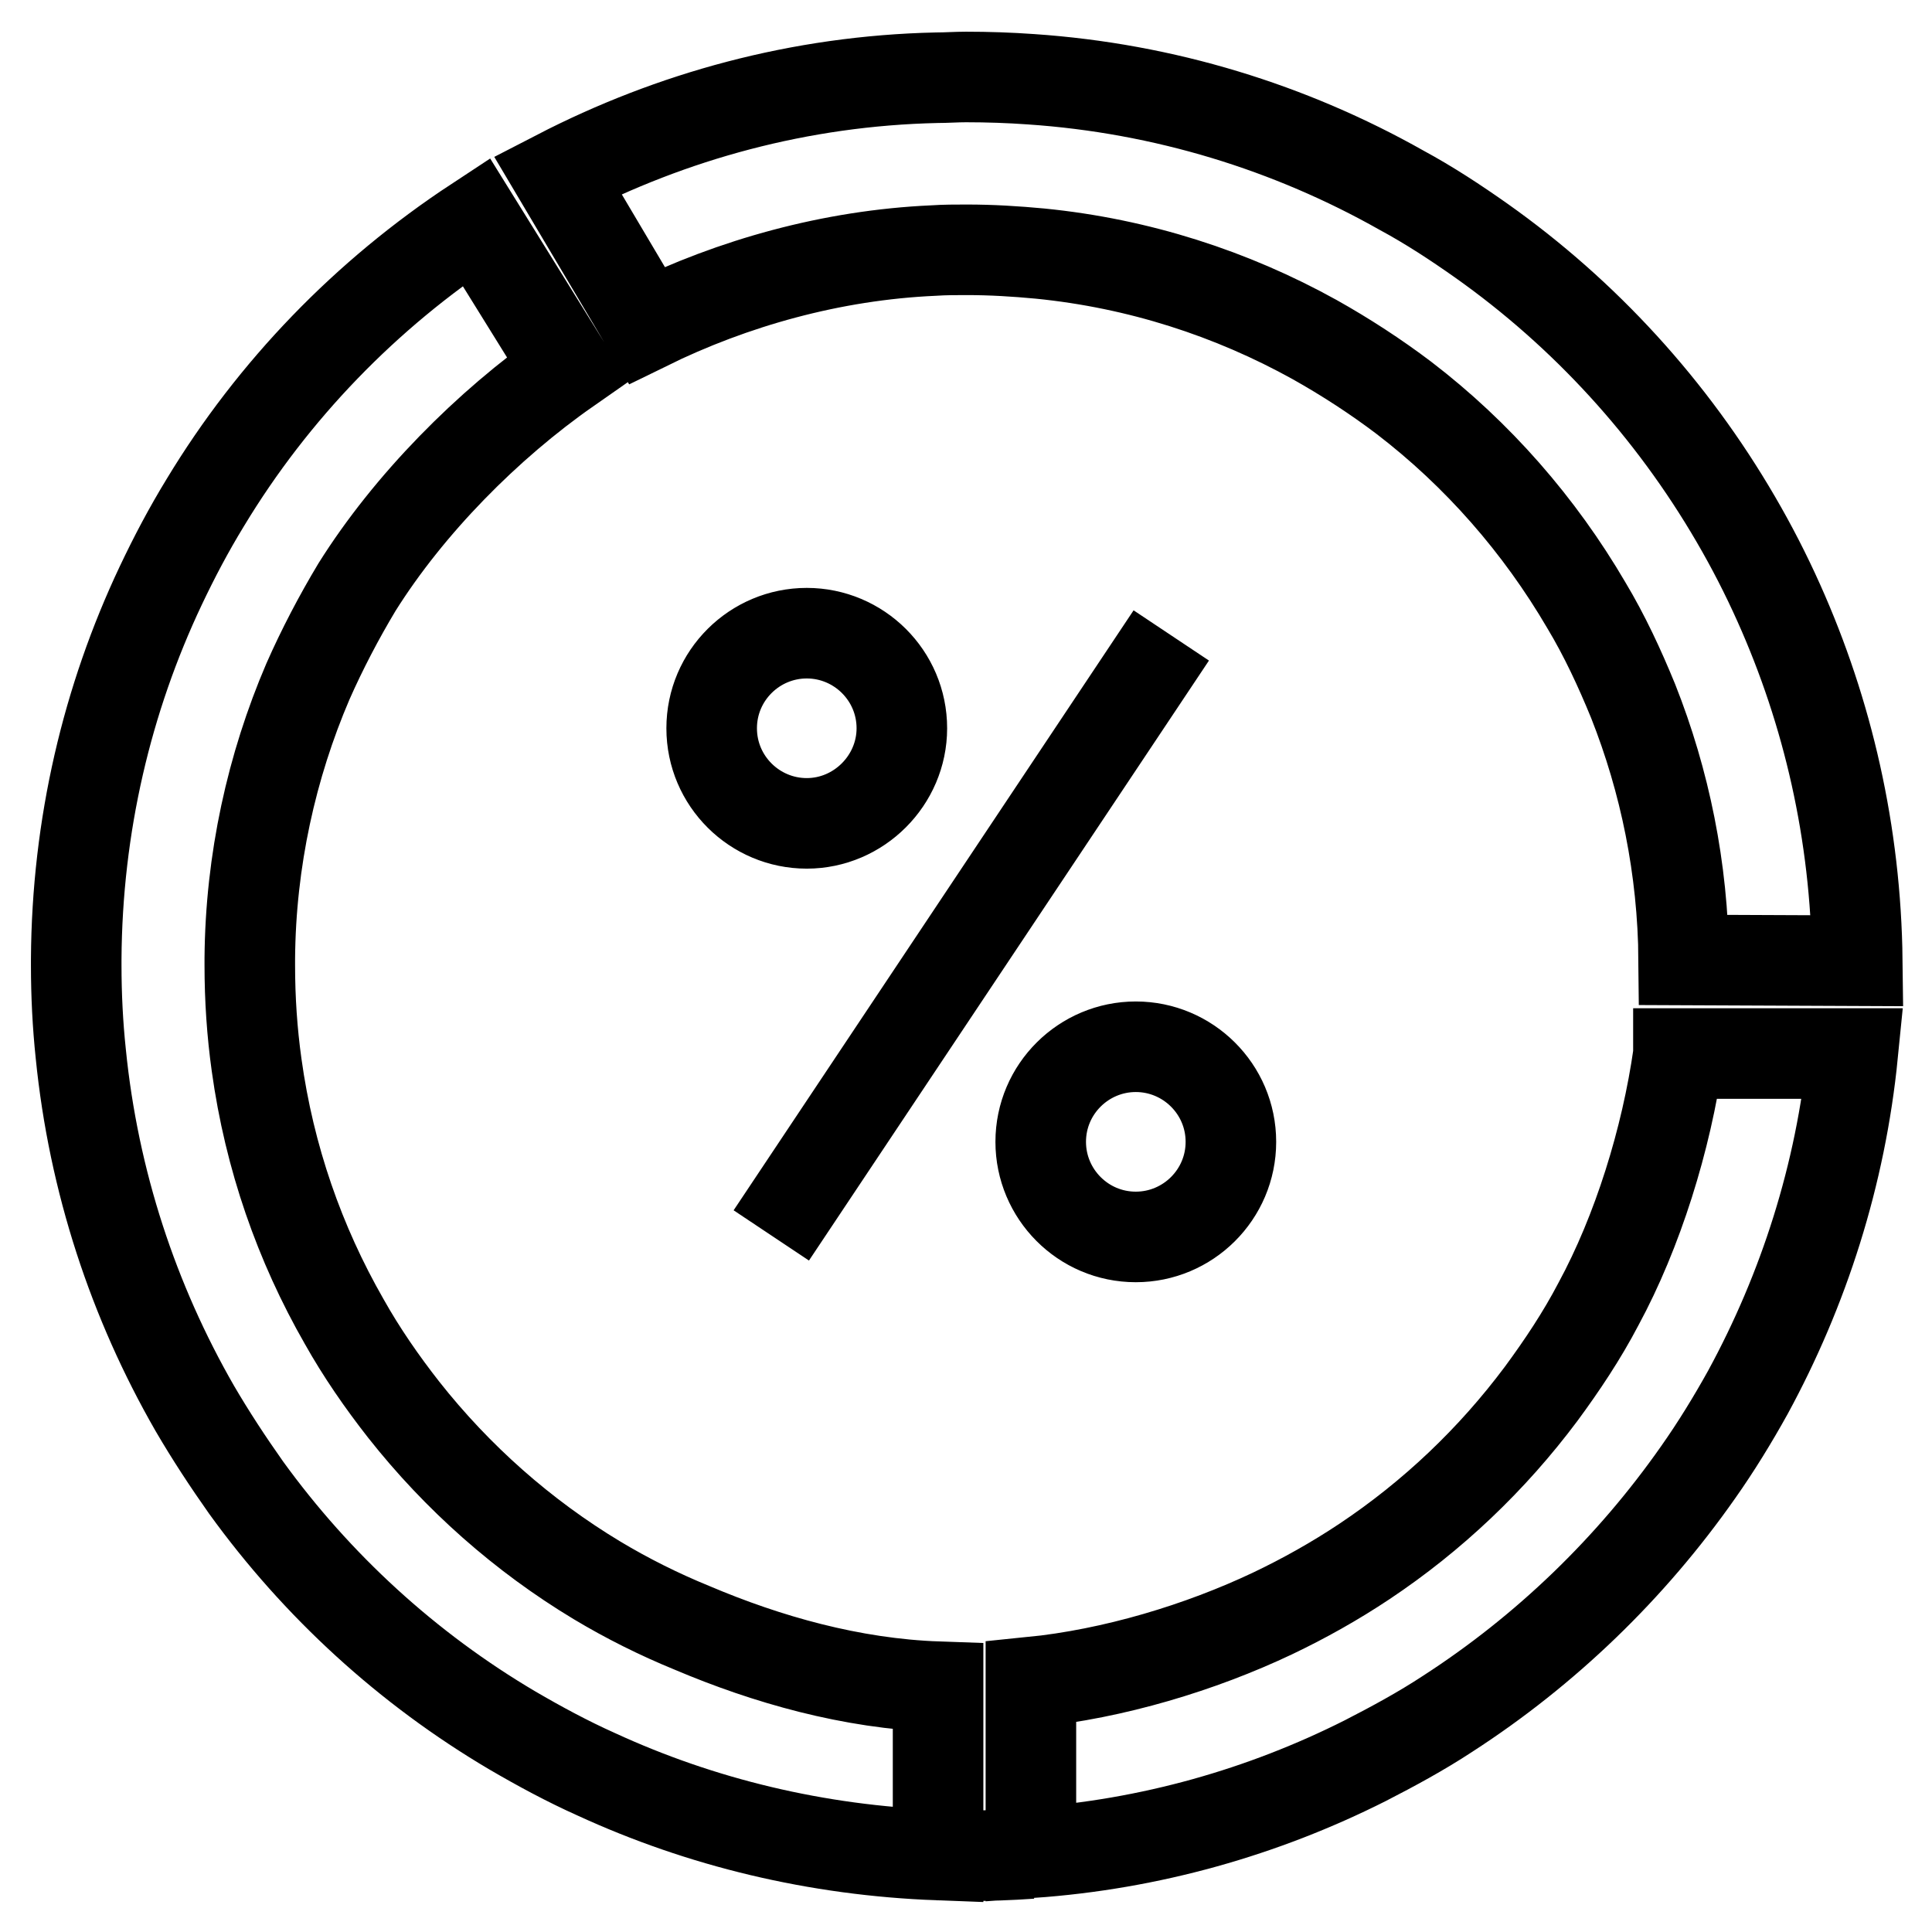 <?xml version="1.0" encoding="utf-8"?>
<!-- Svg Vector Icons : http://www.onlinewebfonts.com/icon -->
<!DOCTYPE svg PUBLIC "-//W3C//DTD SVG 1.1//EN" "http://www.w3.org/Graphics/SVG/1.1/DTD/svg11.dtd">
<svg version="1.1" xmlns="http://www.w3.org/2000/svg" xmlns:xlink="http://www.w3.org/1999/xlink" x="0px" y="0px" viewBox="0 0 256 256" enable-background="new 0 0 256 256" xml:space="preserve">
<g> <path stroke-width="12" fill-opacity="0" stroke="#000000"  d="M222.4,139.7c-1.6,11.3-5.4,23.5-10.6,33.1c-2.2,4.2-4.8,8.1-7.6,11.9c-6.5,8.7-14.4,16.2-23.4,22.2 c-3.9,2.6-8,4.9-12.2,6.9c-9.5,4.5-21,8-32,9.1v22.6c15.8-1.1,30.8-5.4,44.3-12.2c3.7-1.9,7.4-3.9,10.9-6.2 c13-8.4,24.3-19.3,33.2-32c2.4-3.4,4.6-7,6.6-10.6c7.4-13.6,12.3-28.8,13.9-44.9H222.4L222.4,139.7z M91.7,215.7 c-4.4-1.8-8.6-3.9-12.6-6.3c-9.8-5.9-18.5-13.6-25.6-22.6c-2.9-3.7-5.6-7.6-7.9-11.7c-5.9-10.3-9.9-21.7-11.6-34 c-0.6-4.3-0.9-8.7-0.9-13.2c0-0.3,0-0.6,0-0.9c0.1-13,2.9-25.5,7.7-36.7c1.9-4.3,4.1-8.5,6.5-12.5c6.9-11,17.3-21.5,27.9-28.9 L63.1,29.4C48.5,39,36.2,51.7,27.2,66.6c-2.2,3.6-4.1,7.2-5.9,11c-7.1,15-11.1,31.8-11.2,49.5c0,0.3,0,0.5,0,0.8 c0,4,0.2,7.9,0.6,11.7c1.7,17,7,32.9,15.1,47c2.1,3.6,4.4,7.1,6.8,10.5c9.4,13,21.4,24,35.3,32.2c3.6,2.1,7.3,4.1,11.1,5.8 c13.9,6.4,29.2,10.1,45.3,10.7v-22.3C112.8,223.1,101.6,219.9,91.7,215.7z M136.6,245.6c-2.8,0.2-5.7,0.3-8.6,0.3 c-1.3,0-2.6-0.1-3.9-0.1 M235.7,79.9c-1.7-3.8-3.6-7.5-5.7-11.1c-8.5-14.6-20-27.2-33.7-36.9c-3.4-2.4-6.9-4.7-10.6-6.7 c-14.7-8.3-31.4-13.5-49.1-14.7c-2.8-0.2-5.7-0.3-8.6-0.3c-1.3,0-2.6,0.1-3.9,0.1C106,10.7,89,15.4,73.9,23.2l11.8,19.9 c11.4-5.6,24.5-9.3,38-9.9c1.5-0.1,2.9-0.1,4.4-0.1c3.3,0,6.5,0.2,9.7,0.5c13.1,1.3,25.4,5.3,36.4,11.4c4.1,2.3,8.1,4.9,11.8,7.7 c9.8,7.5,18,16.9,24.2,27.5c2.4,4,4.4,8.3,6.2,12.7c4.2,10.6,6.6,22.2,6.7,34.3l23,0.1C245.9,110.4,242.2,94.4,235.7,79.9 L235.7,79.9z M155.2,84.2l-53,79.5 M94.3,96.5c0,7,5.7,12.6,12.6,12.6s12.6-5.7,12.6-12.6l0,0c0-7-5.7-12.6-12.6-12.6 S94.3,89.5,94.3,96.5z M163.1,151.3c0,7-5.7,12.6-12.6,12.6c-7,0-12.6-5.7-12.6-12.6c0-7,5.7-12.6,12.6-12.6 C157.4,138.7,163.1,144.3,163.1,151.3L163.1,151.3z"/></g>
</svg>